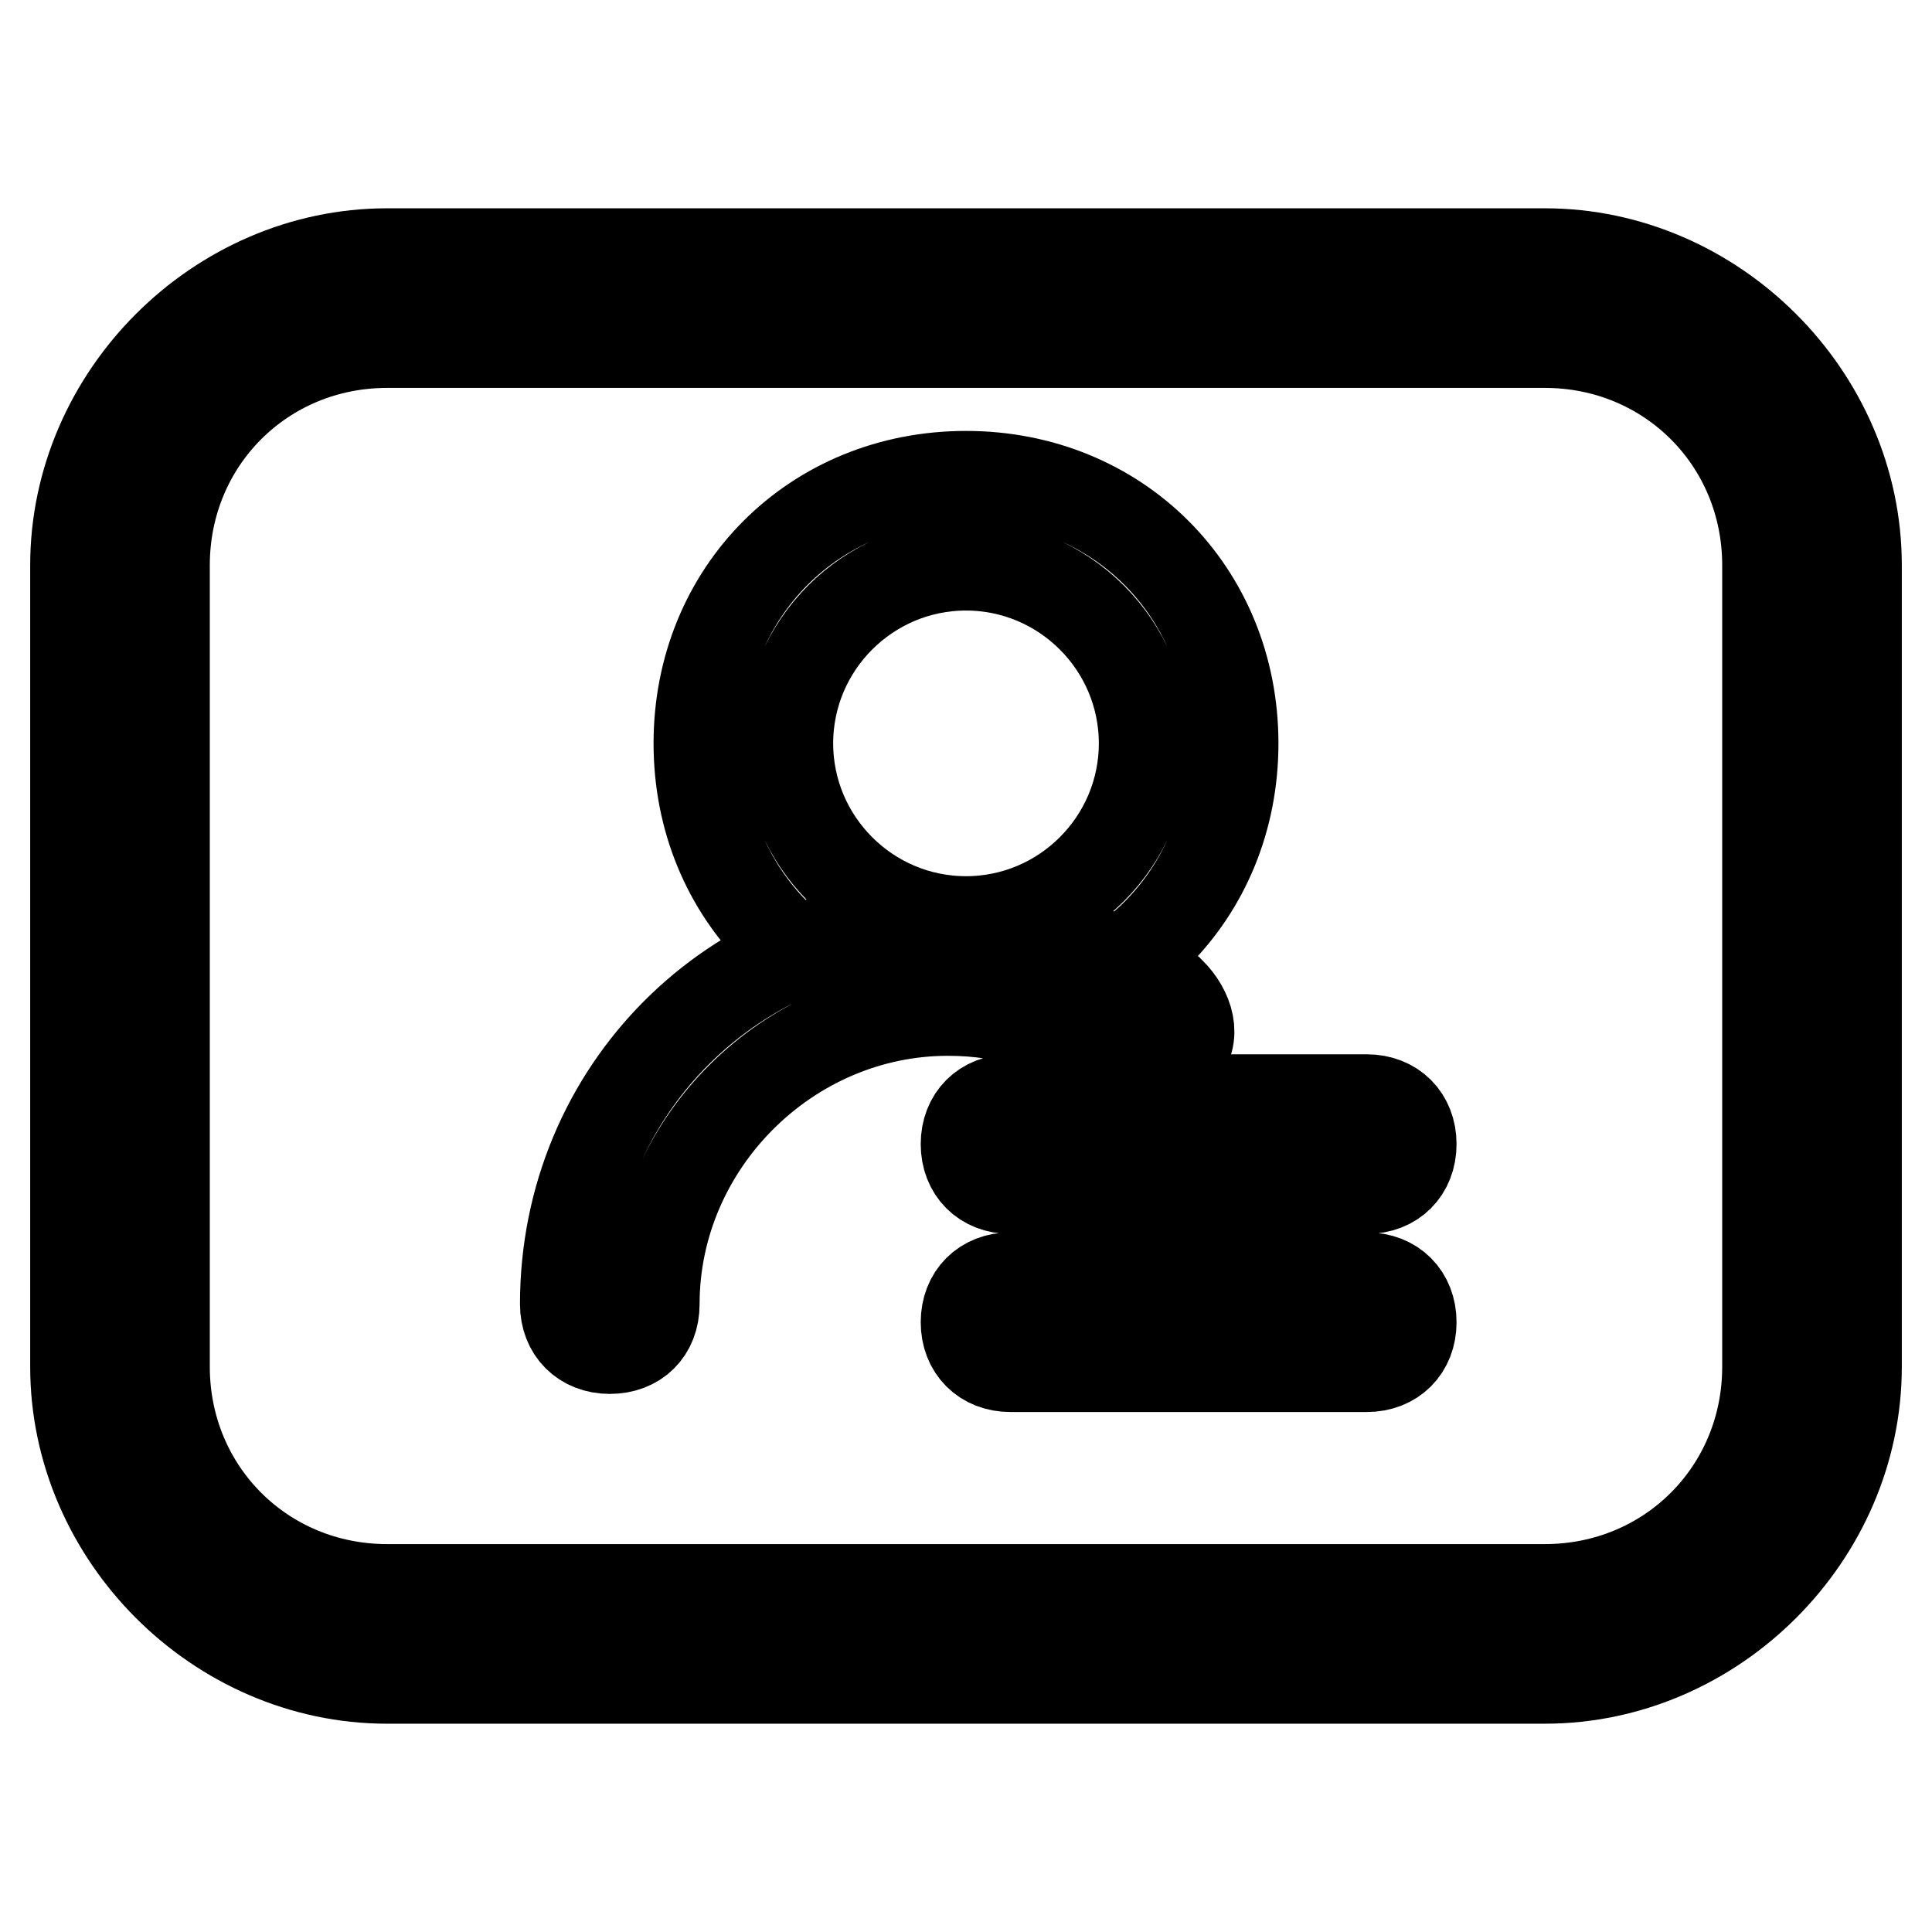 <?xml version="1.0" encoding="utf-8"?>
<!-- Svg Vector Icons : http://www.onlinewebfonts.com/icon -->
<!DOCTYPE svg PUBLIC "-//W3C//DTD SVG 1.1//EN" "http://www.w3.org/Graphics/SVG/1.1/DTD/svg11.dtd">
<svg version="1.1" xmlns="http://www.w3.org/2000/svg" xmlns:xlink="http://www.w3.org/1999/xlink" x="0px" y="0px" viewBox="0 0 256 256" enable-background="new 0 0 256 256" xml:space="preserve">
<g> <path stroke-width="12" fill-opacity="0" stroke="#000000"  d="M204.7,222.4H51.3c-22.4,0-41.3-18.9-41.3-41.3V74.9c0-22.4,18.9-41.3,41.3-41.3h153.4 c22.4,0,41.3,18.9,41.3,41.3v106.2C246,203.5,227.1,222.4,204.7,222.4L204.7,222.4z M51.3,45.4c-16.5,0-29.5,13-29.5,29.5v106.2 c0,16.5,13,29.5,29.5,29.5h153.4c16.5,0,29.5-13,29.5-29.5V74.9c0-16.5-13-29.5-29.5-29.5H51.3z M181.1,157.5h-47.2 c-3.5,0-5.9-2.4-5.9-5.9c0-3.5,2.4-5.9,5.9-5.9h47.2c3.5,0,5.9,2.4,5.9,5.9C187,155.1,184.6,157.5,181.1,157.5z M181.1,181.1h-47.2 c-3.5,0-5.9-2.4-5.9-5.9c0-3.5,2.4-5.9,5.9-5.9h47.2c3.5,0,5.9,2.4,5.9,5.9C187,178.7,184.6,181.1,181.1,181.1z M128,133.9 c-20.1,0-35.4-15.3-35.4-35.4s15.3-35.4,35.4-35.4s35.4,15.3,35.4,35.4S148.1,133.9,128,133.9z M128,74.9 c-13,0-23.6,10.6-23.6,23.6s10.6,23.6,23.6,23.6c13,0,23.6-10.6,23.6-23.6S141,74.9,128,74.9z M80.8,178.7c-3.5,0-5.9-2.4-5.9-5.9 c0-28.3,22.4-50.7,50.7-50.7c10.6,0,20.1,3.5,29.5,9.4c2.4,2.4,3.5,5.9,1.2,8.3c-2.4,2.4-5.9,3.5-8.3,1.2 c-7.1-4.7-14.2-7.1-22.4-7.1c-21.2,0-38.9,17.7-38.9,38.9C86.7,176.4,84.3,178.7,80.8,178.7L80.8,178.7z"/></g>
</svg>